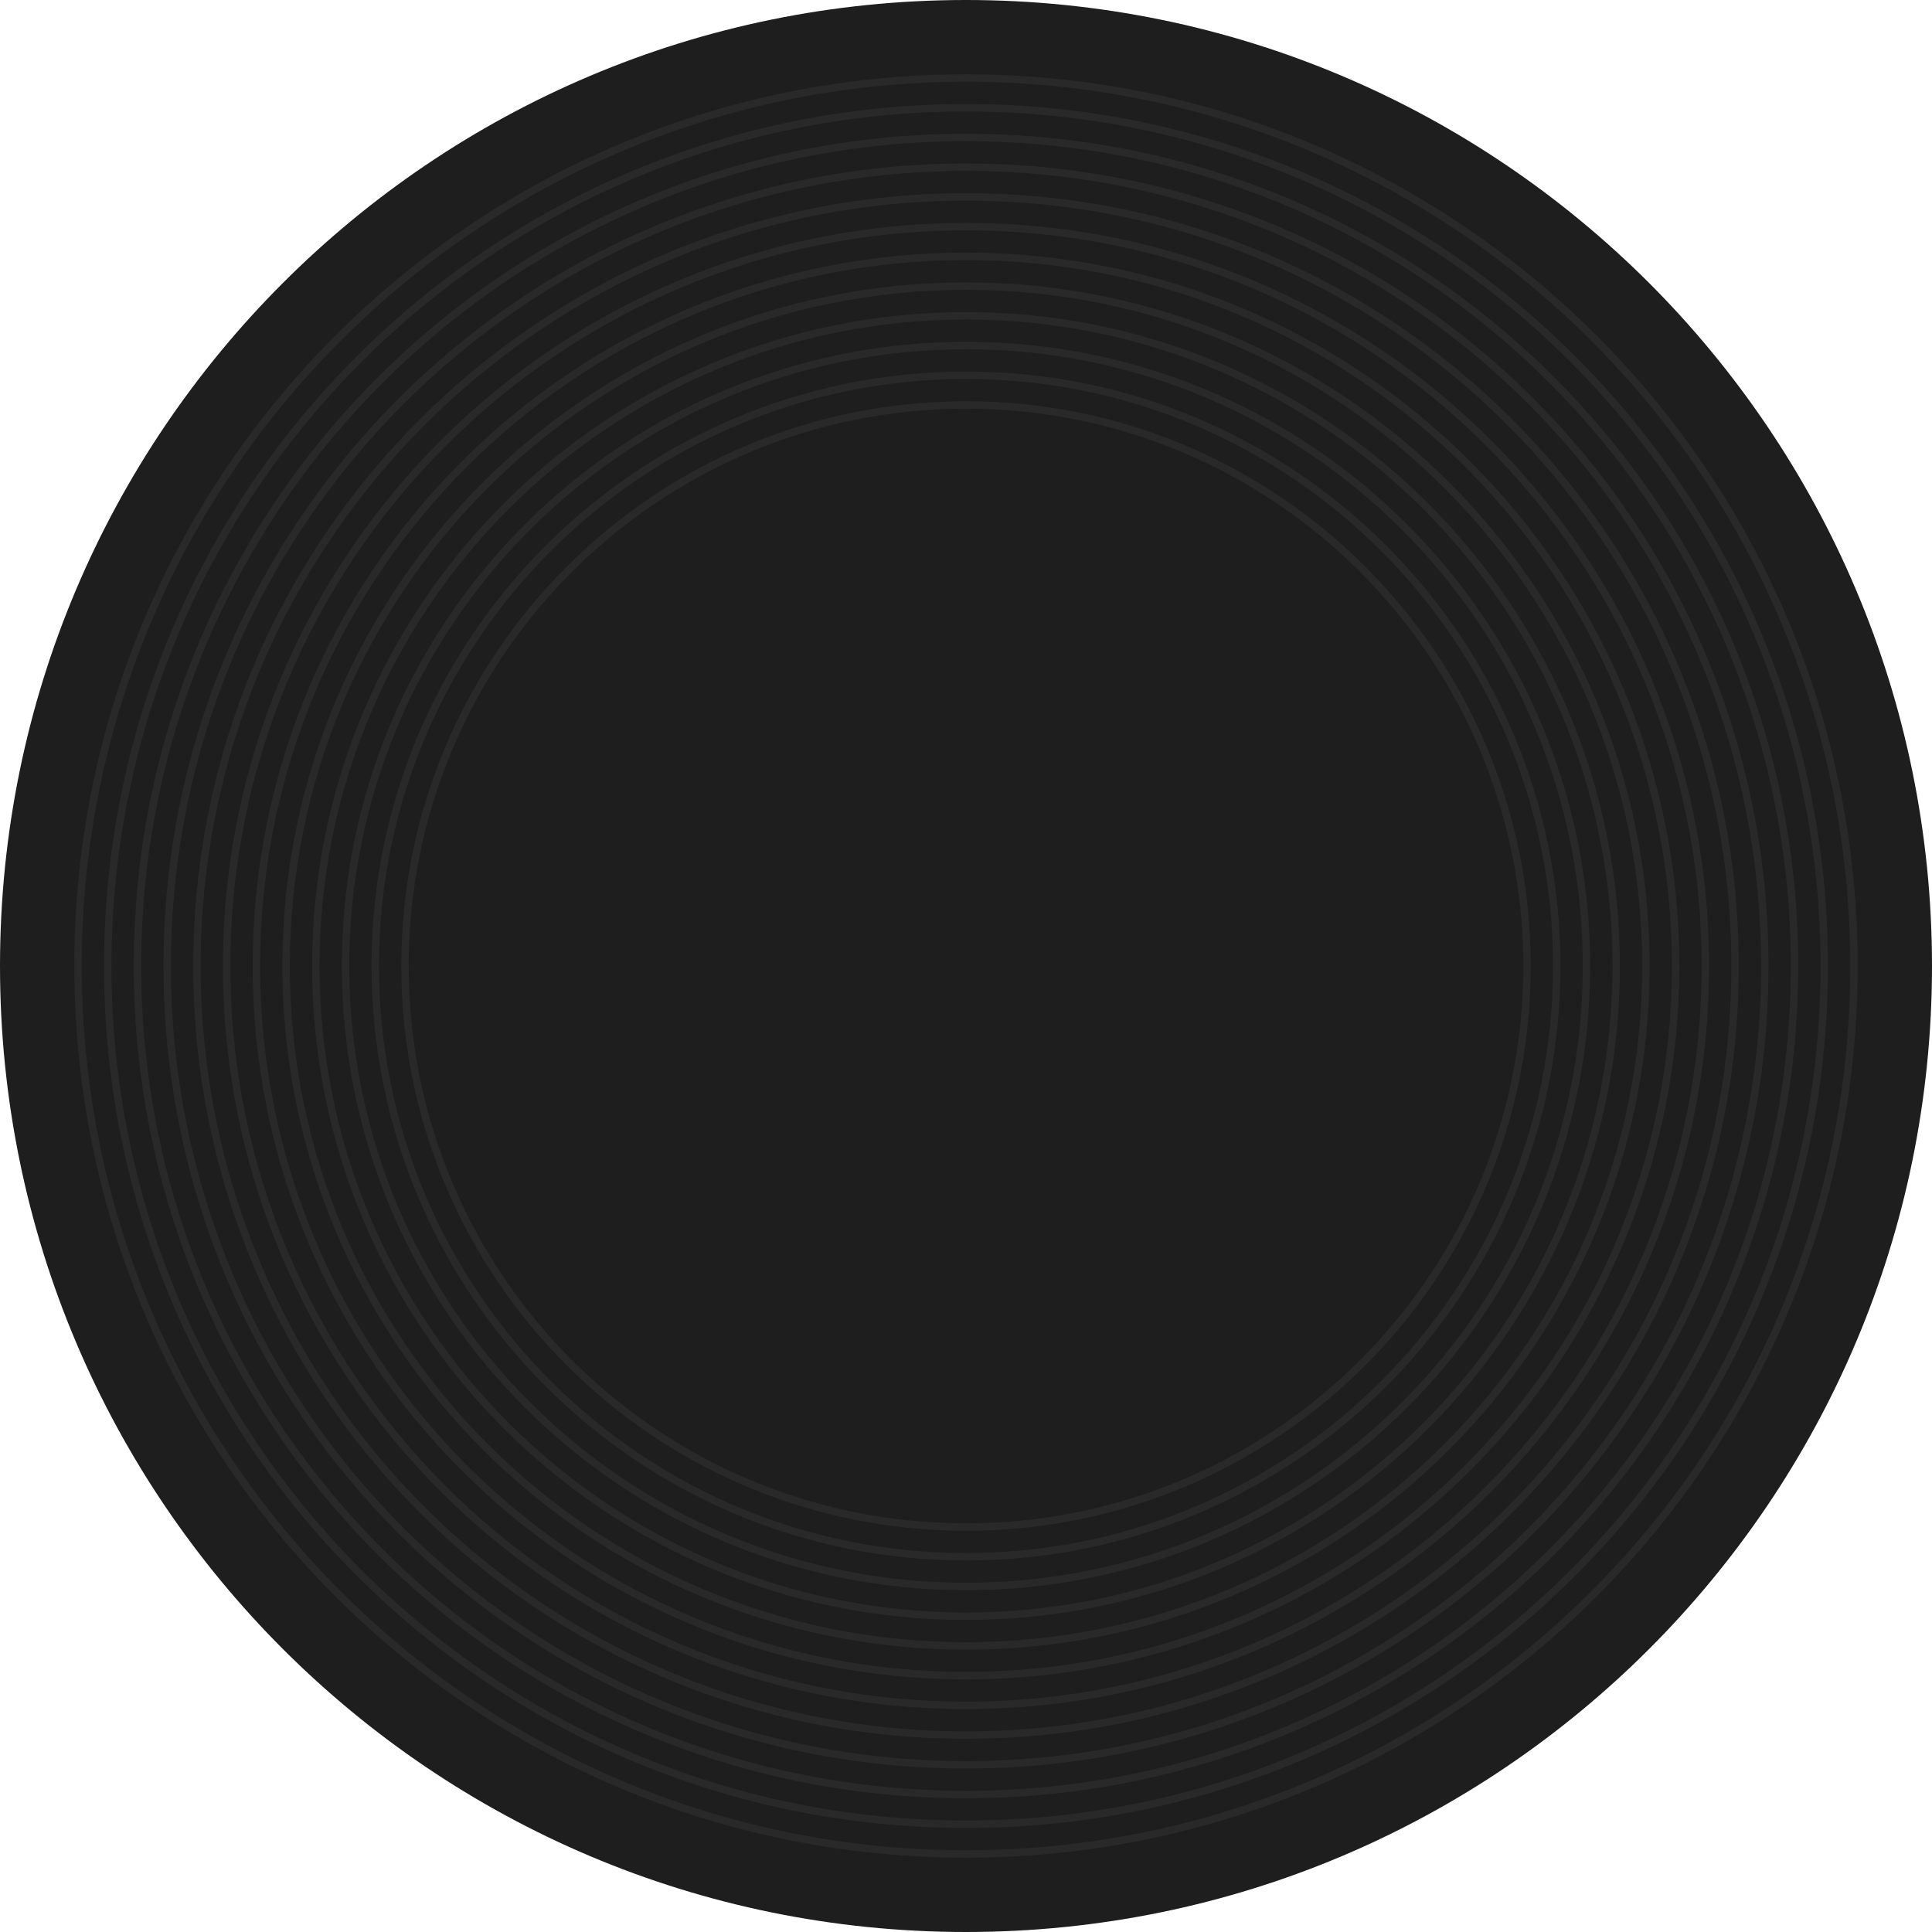 <?xml version="1.0" encoding="UTF-8"?> <svg xmlns="http://www.w3.org/2000/svg" width="260" height="260" viewBox="0 0 260 260" fill="none"><path d="M260 130C260 201.797 201.797 260 130 260C58.203 260 0 201.797 0 130C0 58.203 58.203 0 130 0C201.797 0 260 58.203 260 130Z" fill="#1E1E1E"></path><path fill-rule="evenodd" clip-rule="evenodd" d="M130 205C171.421 205 205 171.421 205 130C205 88.579 171.421 55 130 55C88.579 55 55 88.579 55 130C55 171.421 88.579 205 130 205ZM130 206C171.974 206 206 171.974 206 130C206 88.026 171.974 54 130 54C88.026 54 54 88.026 54 130C54 171.974 88.026 206 130 206Z" fill="#292929"></path><path fill-rule="evenodd" clip-rule="evenodd" d="M130 209C173.63 209 209 173.63 209 130C209 86.37 173.63 51 130 51C86.37 51 51 86.37 51 130C51 173.63 86.37 209 130 209ZM130 210C174.183 210 210 174.183 210 130C210 85.817 174.183 50 130 50C85.817 50 50 85.817 50 130C50 174.183 85.817 210 130 210Z" fill="#292929"></path><path fill-rule="evenodd" clip-rule="evenodd" d="M130 213C175.84 213 213 175.84 213 130C213 84.16 175.84 47 130 47C84.16 47 47 84.16 47 130C47 175.84 84.16 213 130 213ZM130 214C176.392 214 214 176.392 214 130C214 83.608 176.392 46 130 46C83.608 46 46 83.608 46 130C46 176.392 83.608 214 130 214Z" fill="#292929"></path><path fill-rule="evenodd" clip-rule="evenodd" d="M130 217C178.049 217 217 178.049 217 130C217 81.951 178.049 43 130 43C81.951 43 43 81.951 43 130C43 178.049 81.951 217 130 217ZM130 218C178.601 218 218 178.601 218 130C218 81.399 178.601 42 130 42C81.399 42 42 81.399 42 130C42 178.601 81.399 218 130 218Z" fill="#292929"></path><path fill-rule="evenodd" clip-rule="evenodd" d="M130 221C180.258 221 221 180.258 221 130C221 79.742 180.258 39 130 39C79.742 39 39 79.742 39 130C39 180.258 79.742 221 130 221ZM130 222C180.81 222 222 180.81 222 130C222 79.19 180.81 38 130 38C79.19 38 38 79.19 38 130C38 180.81 79.19 222 130 222Z" fill="#292929"></path><path fill-rule="evenodd" clip-rule="evenodd" d="M130 225C182.467 225 225 182.467 225 130C225 77.533 182.467 35 130 35C77.533 35 35 77.533 35 130C35 182.467 77.533 225 130 225ZM130 226C183.019 226 226 183.019 226 130C226 76.981 183.019 34 130 34C76.981 34 34 76.981 34 130C34 183.019 76.981 226 130 226Z" fill="#292929"></path><path fill-rule="evenodd" clip-rule="evenodd" d="M130 229C184.676 229 229 184.676 229 130C229 75.324 184.676 31 130 31C75.324 31 31 75.324 31 130C31 184.676 75.324 229 130 229ZM130 230C185.228 230 230 185.228 230 130C230 74.772 185.228 30 130 30C74.772 30 30 74.772 30 130C30 185.228 74.772 230 130 230Z" fill="#292929"></path><path fill-rule="evenodd" clip-rule="evenodd" d="M130 233C186.885 233 233 186.885 233 130C233 73.115 186.885 27 130 27C73.115 27 27 73.115 27 130C27 186.885 73.115 233 130 233ZM130 234C187.438 234 234 187.438 234 130C234 72.562 187.438 26 130 26C72.562 26 26 72.562 26 130C26 187.438 72.562 234 130 234Z" fill="#292929"></path><path fill-rule="evenodd" clip-rule="evenodd" d="M130 237C189.094 237 237 189.094 237 130C237 70.906 189.094 23 130 23C70.906 23 23 70.906 23 130C23 189.094 70.906 237 130 237ZM130 238C189.647 238 238 189.647 238 130C238 70.353 189.647 22 130 22C70.353 22 22 70.353 22 130C22 189.647 70.353 238 130 238Z" fill="#292929"></path><path fill-rule="evenodd" clip-rule="evenodd" d="M130 241C191.304 241 241 191.304 241 130C241 68.696 191.304 19 130 19C68.696 19 19 68.696 19 130C19 191.304 68.696 241 130 241ZM130 242C191.856 242 242 191.856 242 130C242 68.144 191.856 18 130 18C68.144 18 18 68.144 18 130C18 191.856 68.144 242 130 242Z" fill="#292929"></path><path fill-rule="evenodd" clip-rule="evenodd" d="M130 245C193.513 245 245 193.513 245 130C245 66.487 193.513 15 130 15C66.487 15 15 66.487 15 130C15 193.513 66.487 245 130 245ZM130 246C194.065 246 246 194.065 246 130C246 65.935 194.065 14 130 14C65.935 14 14 65.935 14 130C14 194.065 65.935 246 130 246Z" fill="#292929"></path><path fill-rule="evenodd" clip-rule="evenodd" d="M130 249C195.722 249 249 195.722 249 130C249 64.278 195.722 11 130 11C64.278 11 11 64.278 11 130C11 195.722 64.278 249 130 249ZM130 250C196.274 250 250 196.274 250 130C250 63.726 196.274 10 130 10C63.726 10 10 63.726 10 130C10 196.274 63.726 250 130 250Z" fill="#292929"></path></svg> 